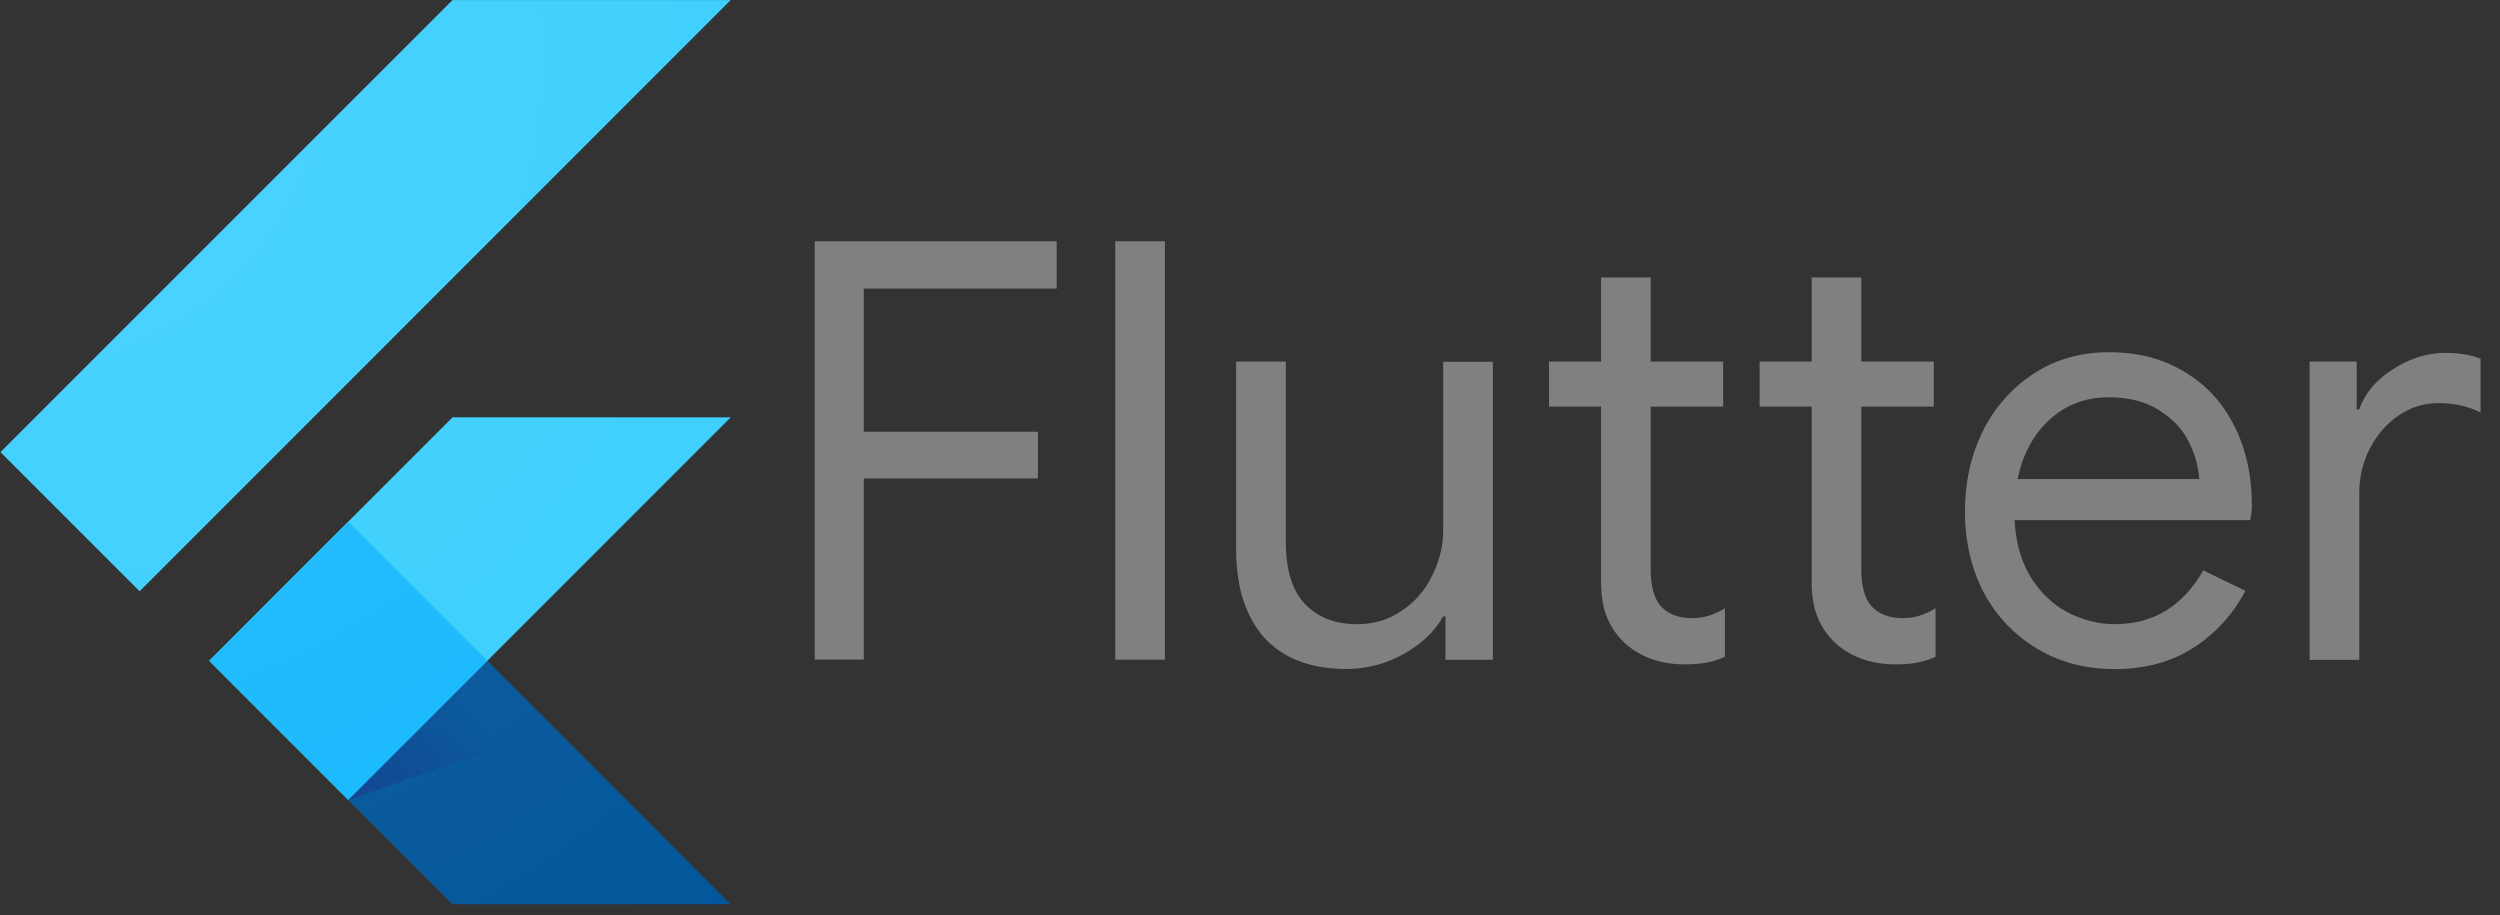 <?xml version="1.0" encoding="UTF-8" standalone="no"?>
<!DOCTYPE svg PUBLIC "-//W3C//DTD SVG 1.1//EN" "http://www.w3.org/Graphics/SVG/1.1/DTD/svg11.dtd">
<svg width="100%" height="100%" viewBox="0 0 112 41" version="1.1" xmlns="http://www.w3.org/2000/svg" xmlns:xlink="http://www.w3.org/1999/xlink" xml:space="preserve" xmlns:serif="http://www.serif.com/" style="fill-rule:evenodd;clip-rule:evenodd;stroke-linejoin:round;stroke-miterlimit:2;">
    <rect x="0" y="0" width="112" height="41" fill="#333333" stroke="none"/>
    <g transform="matrix(0.039,0,0,0.039,-4.682,-0.804)">
        <clipPath id="_clip1">
            <path d="M959.4,500L679.8,779.7L959.4,1059.4L639.9,1059.4L360.2,779.7L639.9,500L959.4,500ZM639.9,20.7L120.6,540L280.4,699.8L959.4,20.7L639.9,20.7Z"/>
        </clipPath>
        <g clip-path="url(#_clip1)">
            <path d="M520,939.5L959.4,500L639.9,500L360.3,779.7L520,939.5Z" style="fill:rgb(57,206,253);fill-rule:nonzero;"/>
        </g>
    </g>
    <g transform="matrix(0.039,0,0,0.039,-4.682,-0.804)">
        <clipPath id="_clip2">
            <path d="M959.4,500L679.8,779.7L959.4,1059.4L639.9,1059.4L360.2,779.7L639.9,500L959.4,500ZM639.9,20.7L120.6,540L280.4,699.8L959.4,20.7L639.9,20.7Z"/>
        </clipPath>
        <g clip-path="url(#_clip2)">
            <path d="M120.6,540L639.9,20.7L959.4,20.7L280.4,699.8L120.6,540Z" style="fill:rgb(57,206,253);fill-rule:nonzero;"/>
        </g>
    </g>
    <g transform="matrix(0.039,0,0,0.039,-4.682,-0.804)">
        <clipPath id="_clip3">
            <path d="M959.4,500L679.8,779.7L959.4,1059.4L639.9,1059.4L360.2,779.7L639.9,500L959.4,500ZM639.9,20.7L120.6,540L280.4,699.8L959.4,20.7L639.9,20.7Z"/>
        </clipPath>
        <g clip-path="url(#_clip3)">
            <path d="M639.9,1059.3L959.4,1059.3L679.8,779.7L520,939.5L639.9,1059.3Z" style="fill:rgb(3,86,155);fill-rule:nonzero;"/>
        </g>
    </g>
    <g transform="matrix(0.039,0,0,0.039,-4.682,-0.804)">
        <clipPath id="_clip4">
            <path d="M959.4,500L679.8,779.7L959.4,1059.4L639.9,1059.4L360.2,779.7L639.9,500L959.4,500ZM639.9,20.7L120.6,540L280.4,699.8L959.4,20.7L639.9,20.7Z"/>
        </clipPath>
        <g clip-path="url(#_clip4)">
            <path d="M679.8,779.7L520,939.5L757,857.4L679.8,779.7Z" style="fill:url(#_Linear5);fill-rule:nonzero;"/>
        </g>
    </g>
    <g transform="matrix(0.039,0,0,0.039,-4.682,-0.804)">
        <clipPath id="_clip6">
            <path d="M959.4,500L679.8,779.7L959.4,1059.4L639.9,1059.4L360.2,779.7L639.9,500L959.4,500ZM639.9,20.7L120.6,540L280.4,699.8L959.4,20.7L639.9,20.7Z"/>
        </clipPath>
        <g clip-path="url(#_clip6)">
            <path d="M360.282,779.645L520.086,619.84L679.9,779.645L520.086,939.45L360.282,779.645Z" style="fill:rgb(22,185,253);fill-rule:nonzero;"/>
        </g>
    </g>
    <g transform="matrix(0.039,0,0,0.039,-4.682,-0.804)">
        <path d="M959.4,500L679.8,779.7L959.4,1059.4L639.9,1059.4L360.2,779.7L639.9,500L959.4,500ZM639.9,20.7L120.6,540L280.4,699.8L959.4,20.7L639.9,20.7Z" style="fill:url(#_Radial7);fill-rule:nonzero;"/>
    </g>
    <g transform="matrix(1,0,0,1,-4.121,-8.966)">
        <path d="M40.62,19.774L51.46,19.774L51.46,21.894L42.82,21.894L42.82,28.308L50.62,28.308L50.62,30.402L42.82,30.402L42.82,38.517L40.62,38.517L40.62,19.774ZM54.083,19.774L56.308,19.774L56.308,38.518L54.083,38.518L54.083,19.774ZM64.448,38.937C62.843,38.937 61.609,38.466 60.748,37.523C59.916,36.574 59.5,35.257 59.5,33.57L59.5,25.167L61.725,25.167L61.725,33.23C61.725,34.497 62.013,35.43 62.589,36.03C63.165,36.63 63.942,36.93 64.919,36.93C65.67,36.93 66.336,36.729 66.919,36.328C67.519,35.927 67.972,35.403 68.279,34.758C68.61,34.111 68.776,33.431 68.776,32.716L68.776,25.176L71,25.176L71,38.526L68.88,38.526L68.88,36.58L68.775,36.58C68.408,37.243 67.824,37.802 67.021,38.255C66.218,38.708 65.363,38.935 64.455,38.935L64.448,38.937Z" style="fill:rgb(128,128,128);fill-rule:nonzero;"/>
    </g>
    <g id="B" transform="matrix(1,0,0,1,-4.121,-8.966)">
        <path d="M79.564,38.728C79.023,38.728 78.517,38.641 78.046,38.466C77.593,38.291 77.209,38.056 76.894,37.759C76.545,37.428 76.283,37.044 76.109,36.607C75.934,36.171 75.847,35.639 75.847,35.01L75.847,27.183L73.517,27.183L73.517,25.167L75.847,25.167L75.847,21.397L78.072,21.397L78.072,25.167L81.318,25.167L81.318,27.183L78.072,27.183L78.072,34.461C78.072,35.194 78.212,35.735 78.492,36.084C78.823,36.468 79.303,36.66 79.932,36.66C80.439,36.66 80.927,36.512 81.398,36.215L81.398,38.388C81.136,38.51 80.865,38.597 80.586,38.65C80.324,38.703 79.984,38.73 79.566,38.73L79.564,38.728Z" style="fill:rgb(128,128,128);fill-rule:nonzero;"/>
    </g>
    <g id="B1" serif:id="B" transform="matrix(1,0,0,1,5.315,-8.966)">
        <path d="M79.564,38.728C79.023,38.728 78.517,38.641 78.046,38.466C77.593,38.291 77.209,38.056 76.894,37.759C76.545,37.428 76.283,37.044 76.109,36.607C75.934,36.171 75.847,35.639 75.847,35.01L75.847,27.183L73.517,27.183L73.517,25.167L75.847,25.167L75.847,21.397L78.072,21.397L78.072,25.167L81.318,25.167L81.318,27.183L78.072,27.183L78.072,34.461C78.072,35.194 78.212,35.735 78.492,36.084C78.823,36.468 79.303,36.66 79.932,36.66C80.439,36.66 80.927,36.512 81.398,36.215L81.398,38.388C81.136,38.51 80.865,38.597 80.586,38.65C80.324,38.703 79.984,38.73 79.566,38.73L79.564,38.728Z" style="fill:rgb(128,128,128);fill-rule:nonzero;"/>
    </g>
    <g transform="matrix(1,0,0,1,-4.121,-8.966)">
        <path d="M98.8,38.937C97.533,38.937 96.39,38.632 95.37,38.021C94.358,37.41 93.564,36.573 92.988,35.508C92.429,34.426 92.15,33.213 92.15,31.868C92.15,30.577 92.412,29.39 92.935,28.308C93.476,27.226 94.236,26.362 95.213,25.716C96.19,25.069 97.325,24.746 98.616,24.746C99.925,24.746 101.059,25.046 102.019,25.646C102.979,26.222 103.712,27.025 104.219,28.054C104.742,29.084 105.004,30.262 105.004,31.588C105.004,31.85 104.977,32.077 104.924,32.268L94.374,32.268C94.427,33.28 94.672,34.135 95.107,34.834C95.543,35.532 96.093,36.055 96.757,36.404C97.437,36.753 98.144,36.928 98.877,36.928C100.588,36.928 101.905,36.125 102.83,34.52L104.715,35.436C104.139,36.518 103.354,37.373 102.359,38.002C101.382,38.63 100.195,38.944 98.799,38.944L98.8,38.937ZM102.648,30.429C102.613,29.87 102.457,29.312 102.178,28.754C101.898,28.195 101.453,27.724 100.843,27.34C100.243,26.956 99.493,26.764 98.593,26.764C97.546,26.764 96.656,27.104 95.923,27.784C95.208,28.447 94.736,29.329 94.509,30.428L102.651,30.428L102.648,30.429ZM107.582,25.167L109.702,25.167L109.702,27.314L109.807,27.314C110.069,26.581 110.575,25.979 111.325,25.508C112.076,25.019 112.861,24.775 113.681,24.775C114.292,24.775 114.815,24.862 115.251,25.037L115.251,27.445C114.692,27.165 114.064,27.025 113.366,27.025C112.719,27.025 112.126,27.208 111.586,27.575C111.045,27.942 110.611,28.439 110.286,29.067C109.973,29.678 109.816,30.344 109.816,31.067L109.816,38.527L107.591,38.527L107.591,25.177L107.582,25.167Z" style="fill:rgb(128,128,128);fill-rule:nonzero;"/>
    </g>
    <defs>
        <linearGradient id="_Linear5" x1="0" y1="0" x2="1" y2="0" gradientUnits="userSpaceOnUse" gradientTransform="matrix(119.015,-119.015,119.015,119.015,566.635,970.339)"><stop offset="0" style="stop-color:rgb(26,35,126);stop-opacity:0.4"/><stop offset="1" style="stop-color:rgb(26,35,126);stop-opacity:0"/></linearGradient>
        <radialGradient id="_Radial7" cx="0" cy="0" r="1" gradientUnits="userSpaceOnUse" gradientTransform="matrix(1270.72,0,0,-1270.72,144.165,91.495)"><stop offset="0" style="stop-color:white;stop-opacity:0.1"/><stop offset="1" style="stop-color:white;stop-opacity:0"/></radialGradient>
    </defs>
</svg>
